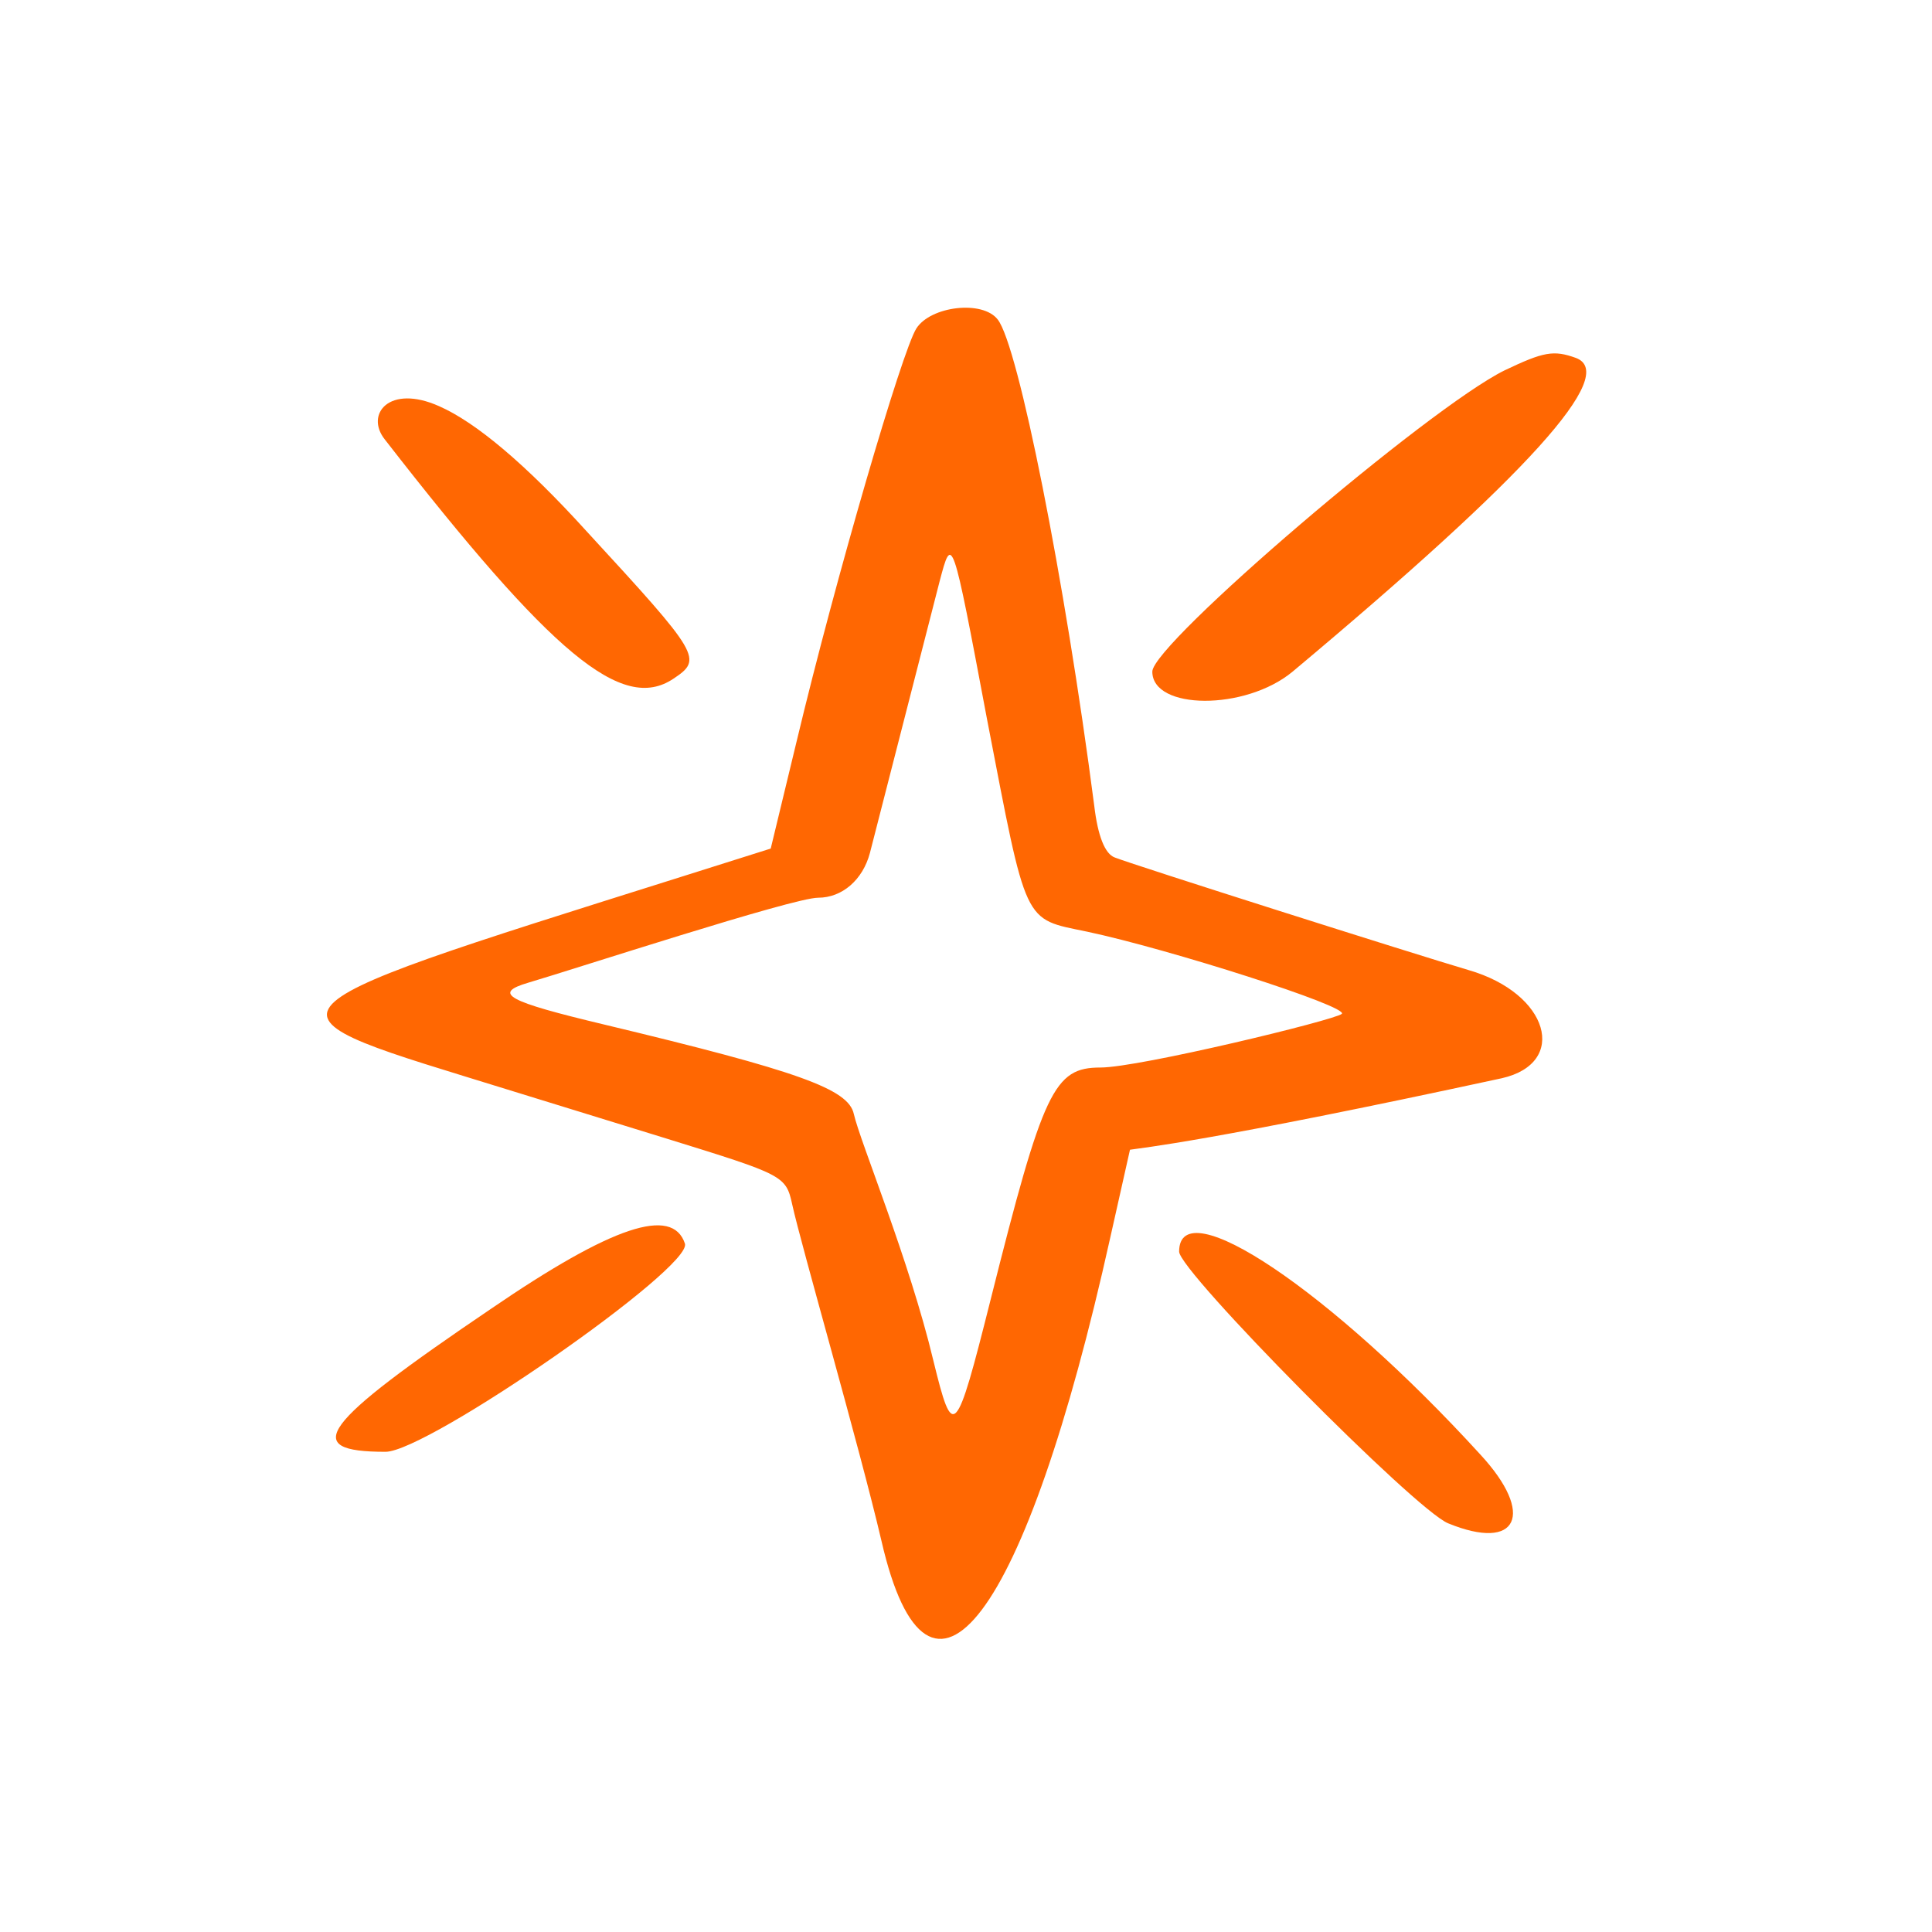 <svg xmlns="http://www.w3.org/2000/svg" fill="none" viewBox="0 0 80 80" height="80" width="80">
<path fill="#FF6702" d="M53.525 27.81C63.294 19.632 67.032 15.488 65.255 14.821C64.33 14.488 63.923 14.562 62.295 15.339C59.15 16.894 47.715 26.663 47.715 27.81C47.715 29.402 51.563 29.439 53.525 27.81Z"></path>
<path fill="#FF6702" d="M27.88 28.107C29.102 27.292 29.027 27.144 24.291 22.001C21.774 19.225 19.702 17.486 18.185 16.82C16.113 15.895 15.114 17.153 15.928 18.189C22.885 27.144 25.771 29.513 27.88 28.107Z"></path>
<path fill="#FF6702" d="M60.815 40.17C58.557 39.504 47.012 35.84 46.161 35.507C45.754 35.359 45.458 34.619 45.31 33.361C44.089 23.962 42.164 14.303 41.313 13.23C40.684 12.416 38.537 12.675 37.945 13.6C37.353 14.525 34.615 23.888 32.987 30.697L31.914 35.137C10.895 41.798 9.747 41.65 19.258 44.574L27.658 47.164C32.432 48.644 32.543 48.681 32.802 49.865C33.172 51.567 35.577 59.857 36.502 63.816C38.463 72.328 42.46 67.073 45.976 51.235L46.79 47.608C47.234 47.534 50.046 47.275 62.184 44.648C64.959 44.019 64.145 41.132 60.815 40.17ZM55.56 41.983C55.264 42.242 47.16 44.204 45.568 44.204C43.644 44.204 43.2 45.129 41.017 53.825C39.574 59.561 39.463 59.672 38.649 56.341C37.65 52.159 35.614 47.275 35.355 46.128C35.133 45.092 33.061 44.352 25.03 42.427C20.997 41.465 20.368 41.132 21.885 40.688C23.772 40.133 32.839 37.173 33.875 37.173C34.874 37.173 35.725 36.432 36.021 35.322L38.907 24.073C39.426 22.111 39.426 22.111 40.869 29.772C42.534 38.394 42.349 38.023 45.013 38.578C48.344 39.282 55.893 41.687 55.56 41.983Z"></path>
<path fill="#FF6702" d="M48.825 51.827C48.825 52.641 58.595 62.521 59.964 63.077C62.85 64.261 63.59 62.706 61.296 60.227C55.116 53.455 48.825 49.236 48.825 51.827Z"></path>
<path fill="#FF6702" d="M20.331 54.195C13.226 59.006 12.412 60.116 15.964 60.116C17.703 60.116 28.694 52.493 28.361 51.494C27.843 49.94 25.363 50.754 20.331 54.195Z"></path>
</svg>
